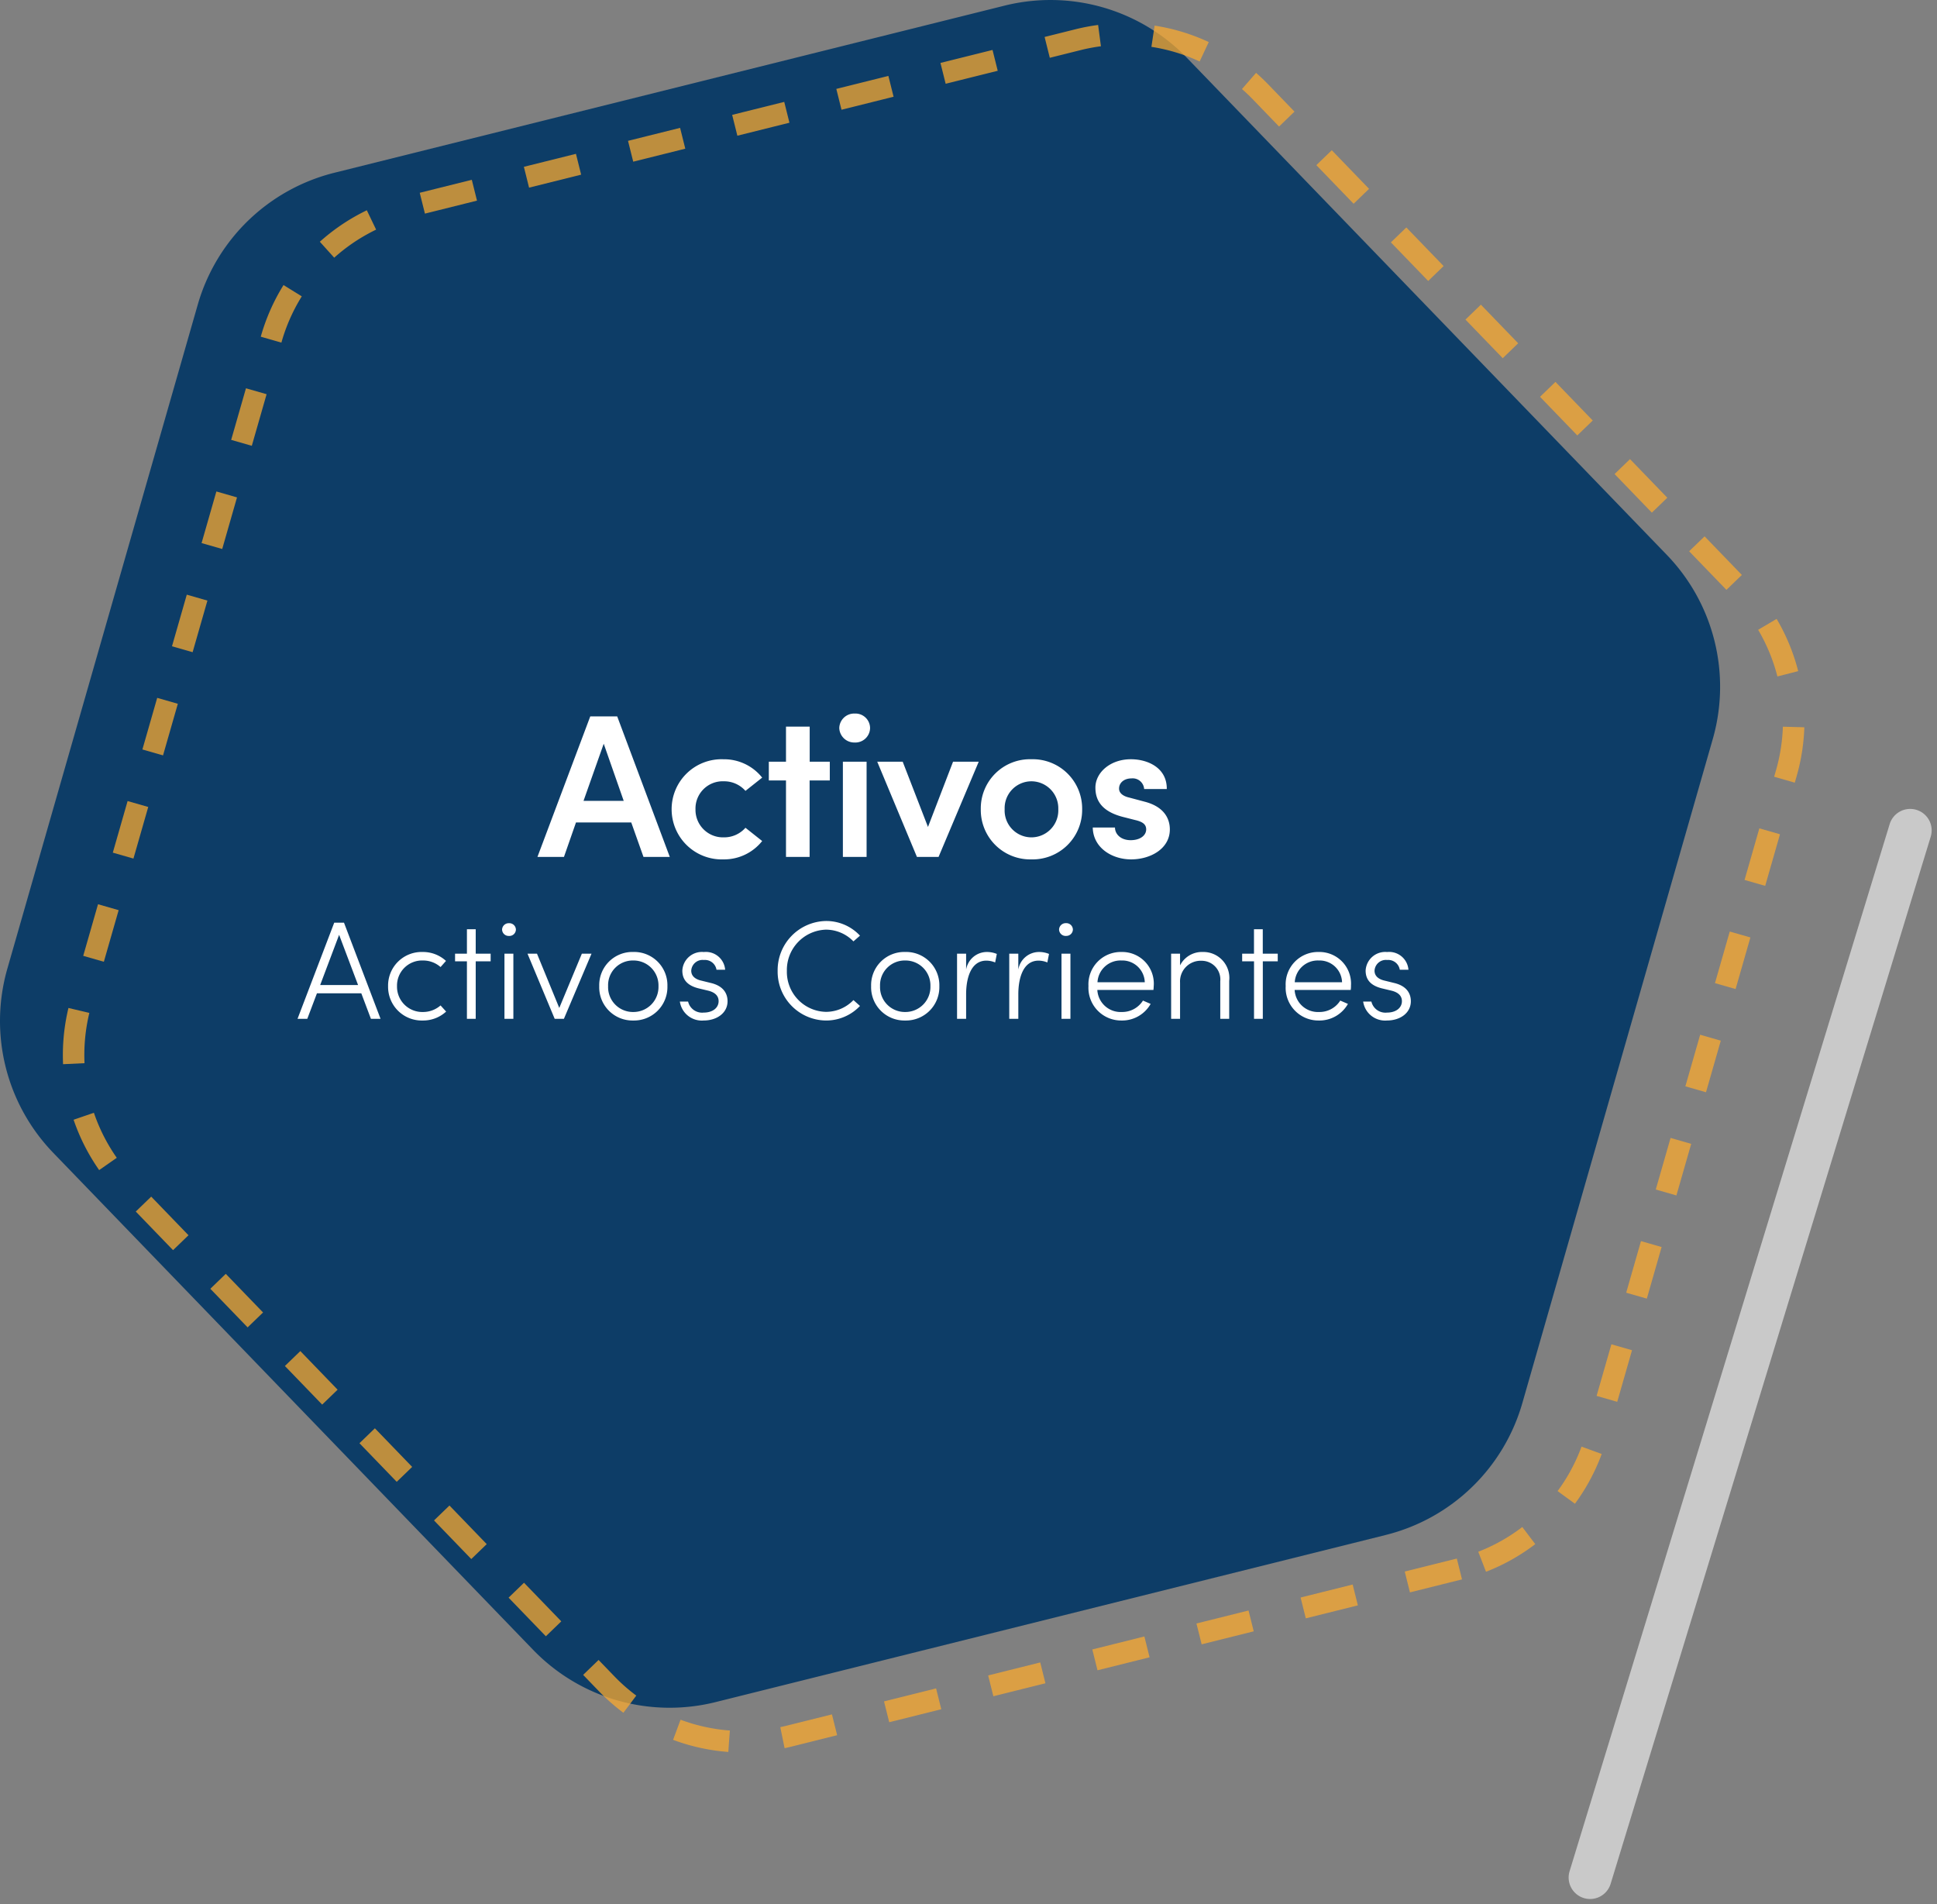 <svg xmlns="http://www.w3.org/2000/svg" width="180.465" height="177.393" viewBox="0 0 180.465 177.393"><rect x="0" y="0" width="180.465" height="177.393" fill="#808080" stroke="none"/><g id="how_01" transform="translate(-3641.917 1474.5)"><g id="Grupo_6324" data-name="Grupo 6324" transform="translate(3178.998 -2114.151)"><path id="representation-user-experience-interface-design_1_" data-name="representation-user-experience-interface-design (1)" d="M691.839,94.147l-62.448,15.57a17.684,17.684,0,0,1-17-4.874l-44.7-46.288A17.683,17.683,0,0,1,563.41,41.4L581.151-20.46a17.7,17.7,0,0,1,4.714-7.845,17.7,17.7,0,0,1,8.006-4.437l62.448-15.57a17.71,17.71,0,0,1,9.152.16,17.708,17.708,0,0,1,7.846,4.714l44.7,46.288A17.684,17.684,0,0,1,722.3,20.007L704.558,81.864a17.684,17.684,0,0,1-12.72,12.282Z" transform="translate(-99.807 688.488)" fill="#0d3d67"></path><path id="Trazado_2366" data-name="Trazado 2366" d="M12.274,0l-4.9-13.091H4.864L-.057,0h2.47L3.534-3.211H8.683L9.823,0ZM6.118-10.545,7.98-5.225H4.237ZM17.271.228a4.528,4.528,0,0,0,3.61-1.71L19.323-2.717a2.637,2.637,0,0,1-2.014.893,2.562,2.562,0,0,1-2.641-2.622,2.535,2.535,0,0,1,2.641-2.6,2.637,2.637,0,0,1,2.014.893l1.558-1.235a4.528,4.528,0,0,0-3.61-1.71,4.652,4.652,0,0,0-4.826,4.655A4.668,4.668,0,0,0,17.271.228Zm8.037-9.1v-3.268H23.1v3.268h-1.6v1.748h1.6V0h2.2V-7.125h1.881V-8.873Zm4.2-1.786a1.372,1.372,0,0,0,1.425-1.349,1.361,1.361,0,0,0-1.425-1.349,1.388,1.388,0,0,0-1.444,1.349A1.4,1.4,0,0,0,29.507-10.659ZM30.609,0V-8.873H28.4V0Zm5.719-2.793-2.356-6.08H31.6L35.3,0h2.014l3.743-8.873H38.665ZM45.961.228a4.611,4.611,0,0,0,4.731-4.674A4.6,4.6,0,0,0,45.961-9.1a4.579,4.579,0,0,0-4.712,4.655A4.6,4.6,0,0,0,45.961.228Zm0-2.052a2.5,2.5,0,0,1-2.489-2.622,2.5,2.5,0,0,1,2.489-2.6,2.516,2.516,0,0,1,2.508,2.6A2.51,2.51,0,0,1,45.961-1.824ZM55.252.228c1.805,0,3.61-.988,3.61-2.793,0-.817-.361-2.071-2.356-2.584l-1.425-.38c-.513-.114-.95-.38-.95-.836,0-.551.475-.95,1.159-.95a1.069,1.069,0,0,1,1.178.988h2.109C58.6-8.3,56.81-9.1,55.233-9.1c-1.938,0-3.306,1.254-3.306,2.641,0,1.121.513,2.185,2.508,2.717l1.178.3c.665.152,1.045.38,1.045.874,0,.57-.57,1.007-1.444,1.007-.931,0-1.463-.57-1.463-1.178H51.68C51.718-.836,53.485.228,55.252.228Z" transform="translate(513.048 719.476)" fill="#fff"></path><path id="Trazado_2365" data-name="Trazado 2365" d="M7.826,0,4.42-8.957H3.51L.091,0H1l.9-2.379H6.032L6.929,0ZM3.965-7.826l1.768,4.68H2.2ZM11.752.156a3.158,3.158,0,0,0,2.184-.832l-.52-.572a2.47,2.47,0,0,1-1.638.611A2.355,2.355,0,0,1,9.36-3.042a2.336,2.336,0,0,1,2.418-2.392,2.445,2.445,0,0,1,1.638.611l.507-.572a3.162,3.162,0,0,0-2.171-.832A3.126,3.126,0,0,0,8.528-3.042,3.137,3.137,0,0,0,11.752.156Zm4.94-6.227V-8.346h-.819v2.275H14.768v.715h1.105V0h.819V-5.356h1.391v-.715Zm3.094-1.651a.607.607,0,0,0,.65-.585.61.61,0,0,0-.65-.6.614.614,0,0,0-.637.6A.612.612,0,0,0,19.786-7.722ZM20.2,0V-6.071H19.37V0Zm4.277-1.014L22.4-6.071h-.884L24.05,0h.858l2.574-6.071h-.9Zm6.89,1.17a3.112,3.112,0,0,0,3.185-3.2,3.1,3.1,0,0,0-3.185-3.185A3.091,3.091,0,0,0,28.2-3.042,3.1,3.1,0,0,0,31.369.156Zm0-.793a2.314,2.314,0,0,1-2.34-2.405,2.3,2.3,0,0,1,2.34-2.392,2.321,2.321,0,0,1,2.353,2.392A2.332,2.332,0,0,1,31.369-.637Zm6.552.793c1.261,0,2.236-.715,2.236-1.794,0-.7-.364-1.417-1.547-1.7l-.9-.221c-.442-.1-.936-.351-.936-.923a1.062,1.062,0,0,1,1.183-1,1.089,1.089,0,0,1,1.17.91h.806a1.8,1.8,0,0,0-1.989-1.651,1.828,1.828,0,0,0-2,1.729c0,1.014.689,1.456,1.547,1.664l.871.208c.624.156.962.481.962.975,0,.611-.533,1.066-1.4,1.066a1.341,1.341,0,0,1-1.443-1.027h-.767A2.065,2.065,0,0,0,37.921.156Zm11.4,0A4.331,4.331,0,0,0,52.494-1.2l-.611-.546A3.544,3.544,0,0,1,49.322-.65a3.722,3.722,0,0,1-3.64-3.809,3.757,3.757,0,0,1,3.64-3.848,3.573,3.573,0,0,1,2.561,1.092l.611-.533a4.293,4.293,0,0,0-3.172-1.365,4.584,4.584,0,0,0-4.5,4.654A4.55,4.55,0,0,0,49.322.156Zm7.384,0a3.112,3.112,0,0,0,3.185-3.2,3.1,3.1,0,0,0-3.185-3.185,3.091,3.091,0,0,0-3.172,3.185A3.1,3.1,0,0,0,56.706.156Zm0-.793a2.314,2.314,0,0,1-2.34-2.405,2.3,2.3,0,0,1,2.34-2.392,2.321,2.321,0,0,1,2.353,2.392A2.332,2.332,0,0,1,56.706-.637Zm7.579-5.59a1.964,1.964,0,0,0-1.9,1.638V-6.071h-.845V0h.845V-2.288c0-1.495.442-3.133,1.885-3.133a2.138,2.138,0,0,1,.819.169l.156-.793A2.4,2.4,0,0,0,64.285-6.227Zm4.862,0a1.964,1.964,0,0,0-1.9,1.638V-6.071H66.4V0h.845V-2.288c0-1.495.442-3.133,1.885-3.133a2.138,2.138,0,0,1,.819.169l.156-.793A2.4,2.4,0,0,0,69.147-6.227Zm2.535-1.5a.607.607,0,0,0,.65-.585.61.61,0,0,0-.65-.6.614.614,0,0,0-.637.6A.612.612,0,0,0,71.682-7.722ZM72.1,0V-6.071h-.832V0Zm7.761-3.055a2.948,2.948,0,0,0-3-3.172,3.015,3.015,0,0,0-3.081,3.172A3.048,3.048,0,0,0,76.856.156a3.05,3.05,0,0,0,2.717-1.547L78.858-1.7A2.281,2.281,0,0,1,76.882-.637a2.171,2.171,0,0,1-2.275-2.054h5.226A3.426,3.426,0,0,0,79.859-3.055ZM74.62-3.406a2.147,2.147,0,0,1,2.236-2.028,2.093,2.093,0,0,1,2.171,2.028Zm9.8-2.821a2.283,2.283,0,0,0-2.106,1.248V-6.071h-.832V0h.832V-3.367a1.925,1.925,0,0,1,2.028-2.041A1.738,1.738,0,0,1,86.06-3.5V0h.832V-3.536A2.419,2.419,0,0,0,84.422-6.227Zm5.6.156V-8.346h-.819v2.275H88.1v.715h1.105V0h.819V-5.356h1.391v-.715Zm8.216,3.016a2.948,2.948,0,0,0-3-3.172,3.015,3.015,0,0,0-3.081,3.172A3.048,3.048,0,0,0,95.238.156a3.05,3.05,0,0,0,2.717-1.547L97.24-1.7A2.281,2.281,0,0,1,95.264-.637a2.171,2.171,0,0,1-2.275-2.054h5.226A3.426,3.426,0,0,0,98.241-3.055ZM93-3.406a2.147,2.147,0,0,1,2.236-2.028,2.093,2.093,0,0,1,2.171,2.028Zm8.58,3.562c1.261,0,2.236-.715,2.236-1.794,0-.7-.364-1.417-1.547-1.7l-.9-.221c-.442-.1-.936-.351-.936-.923a1.062,1.062,0,0,1,1.183-1,1.089,1.089,0,0,1,1.17.91h.806a1.8,1.8,0,0,0-1.989-1.651,1.828,1.828,0,0,0-2,1.729c0,1.014.689,1.456,1.547,1.664l.871.208c.624.156.962.481.962.975,0,.611-.533,1.066-1.4,1.066a1.341,1.341,0,0,1-1.443-1.027h-.767A2.065,2.065,0,0,0,101.582.156Z" transform="translate(490.548 734.557)" fill="#fff"></path><path id="representation-user-experience-interface-design_1_2" data-name="representation-user-experience-interface-design (1)" d="M691.839,94.147l-62.448,15.57a17.684,17.684,0,0,1-17-4.874l-44.7-46.288A17.683,17.683,0,0,1,563.41,41.4L581.151-20.46a17.7,17.7,0,0,1,4.714-7.845,17.7,17.7,0,0,1,8.006-4.437l62.448-15.57a17.71,17.71,0,0,1,9.152.16,17.708,17.708,0,0,1,7.846,4.714l44.7,46.288A17.684,17.684,0,0,1,722.3,20.007L704.558,81.864a17.684,17.684,0,0,1-12.72,12.282Z" transform="translate(-92.95 691.657)" fill="none" stroke="#fbaa30" stroke-width="2" stroke-dasharray="5" opacity="0.74"></path></g><path id="Trazado_2364" data-name="Trazado 2364" d="M2,0A2,2,0,0,1,4,2V104a2,2,0,0,1-4,0V2A2,2,0,0,1,2,0Z" transform="translate(3818.557 -1399.645) rotate(17)" fill="#c9c9c9"></path></g></svg>
